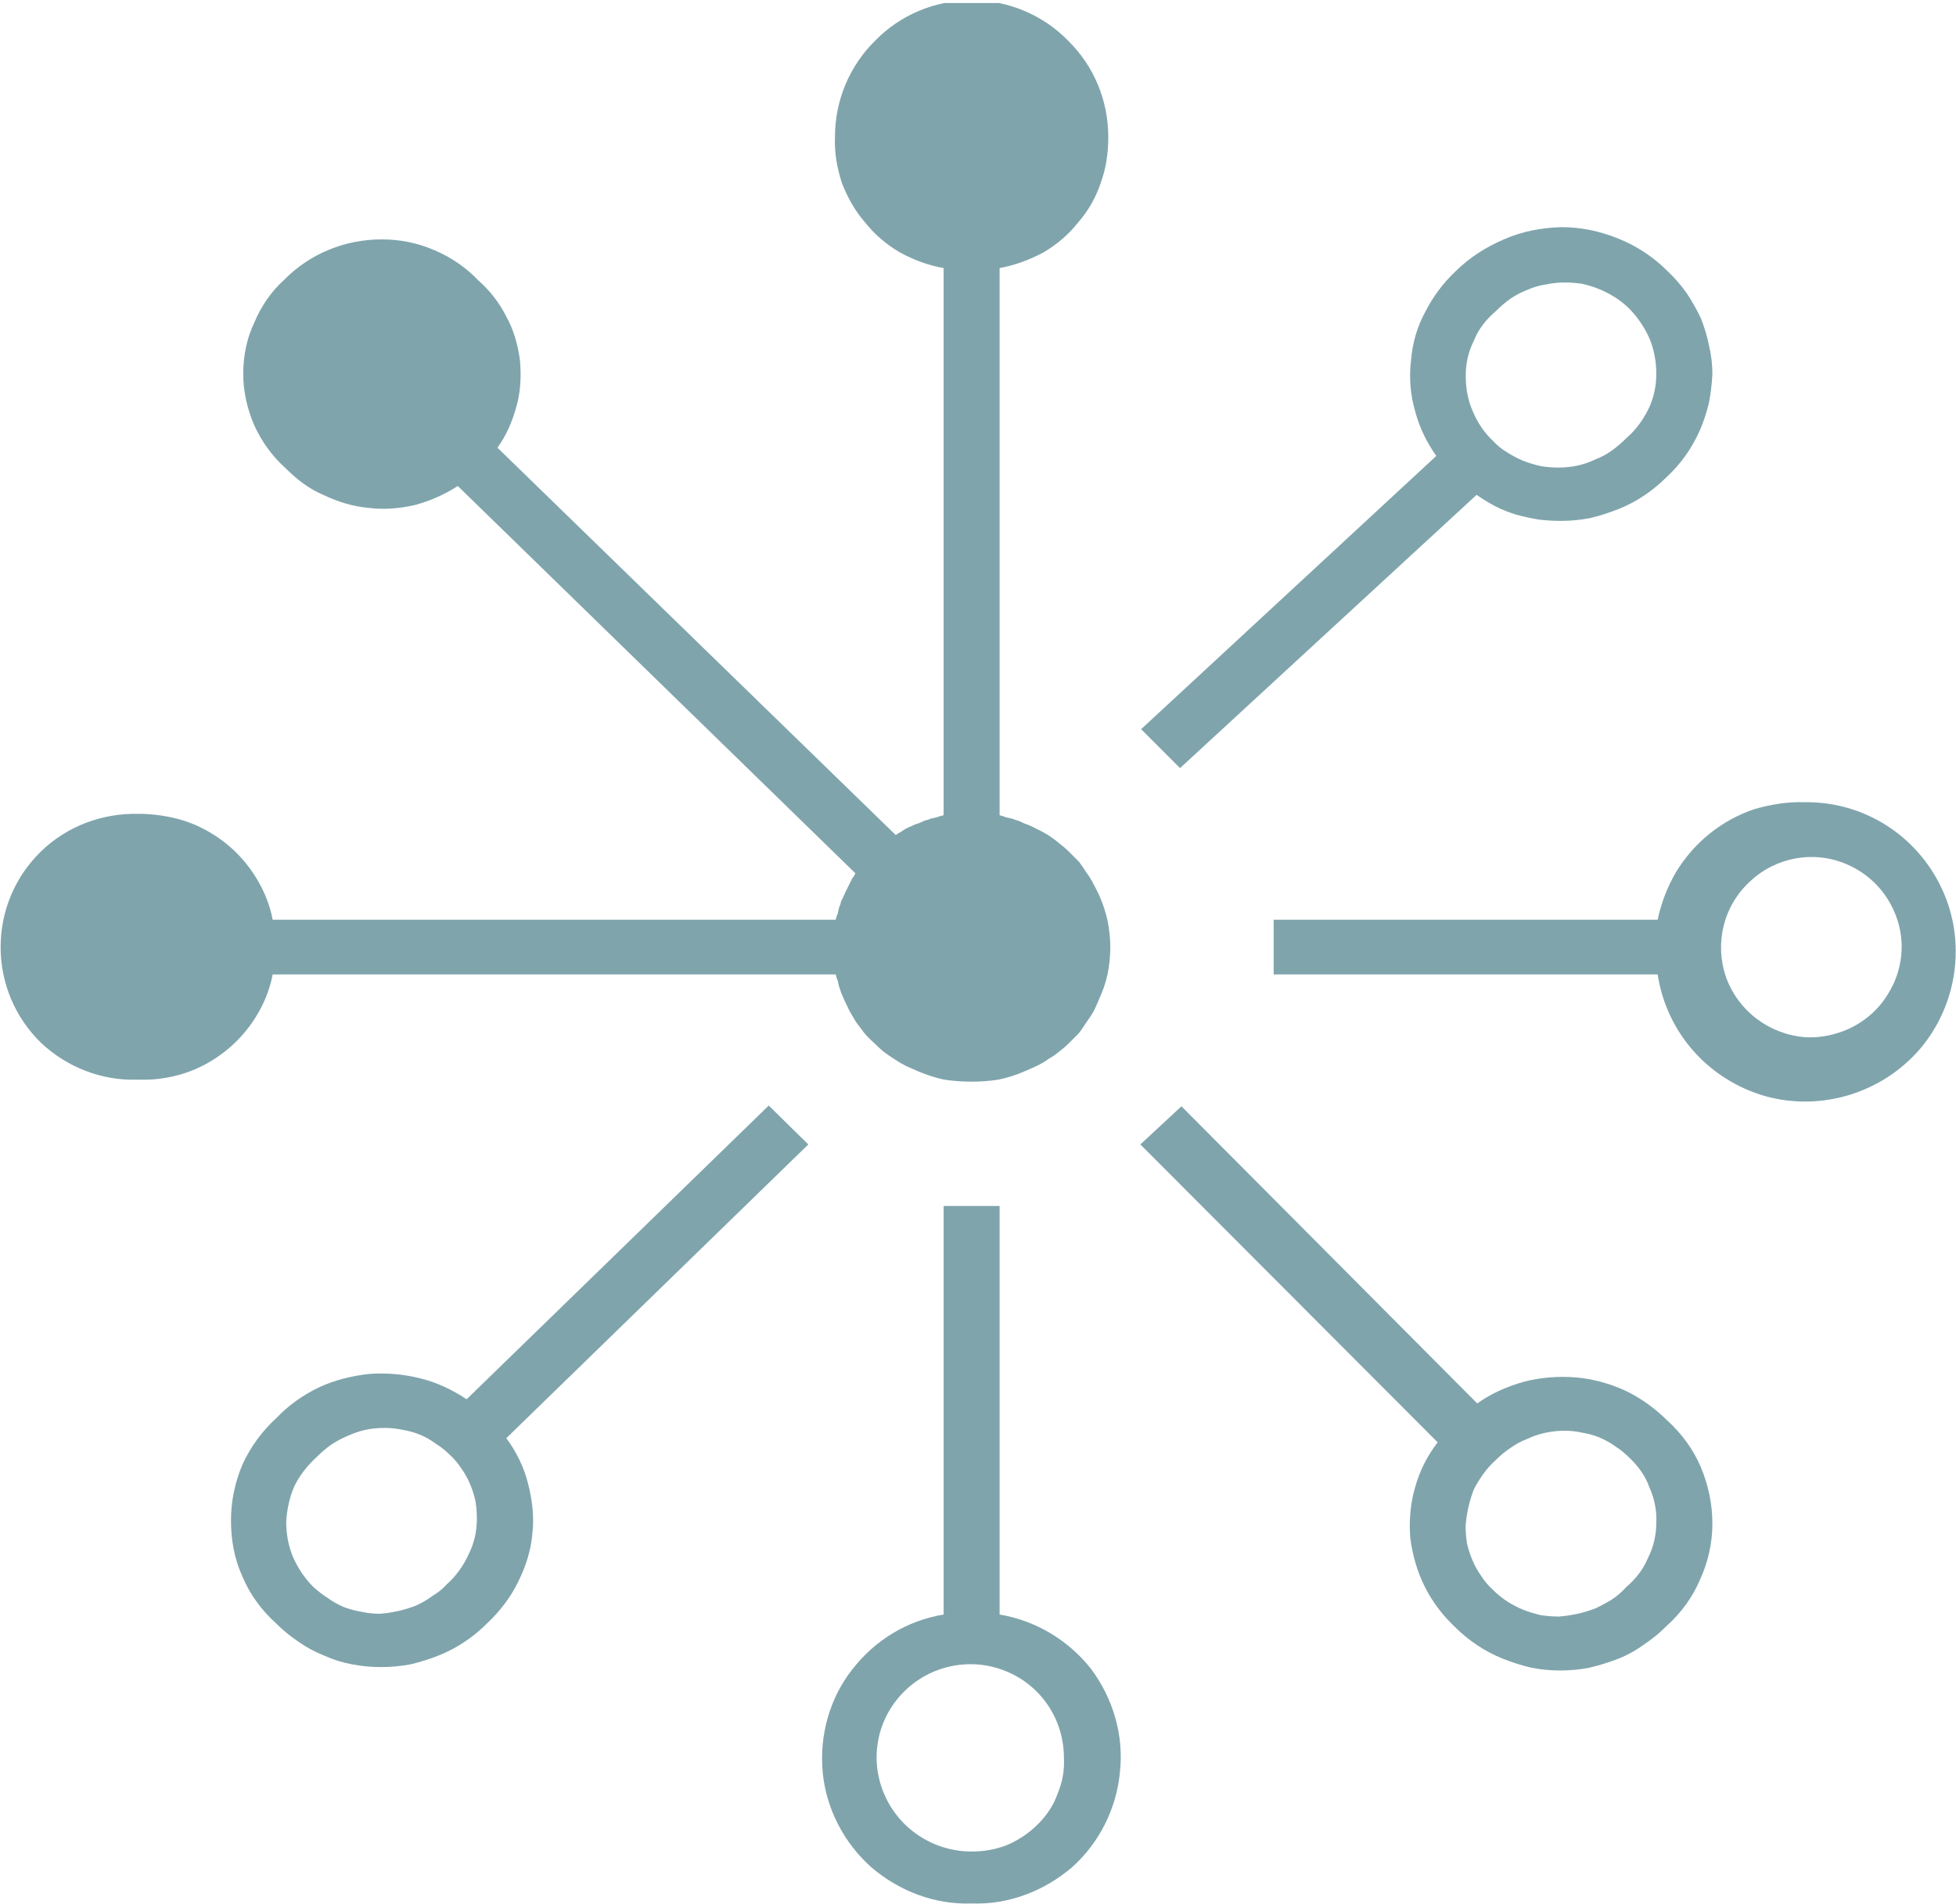 <svg version="1.2" xmlns="http://www.w3.org/2000/svg" viewBox="0 0 1548 1507" width="1548" height="1507"><defs><clipPath clipPathUnits="userSpaceOnUse" id="cp1"><path d="m8357.6 2.41v1519.95h-8357.6v-1519.95z"/></clipPath></defs><style>.a{fill:#7fa4ac}</style><g clip-path="url(#cp1)"><path fill-rule="evenodd" class="a" d="m863.6 1321.2c17.3 23.3 26 52.5 22.7 81.7-2.7 28.6-16.2 55.7-37.8 75.1-22.2 18.9-50.3 29.8-79.5 28.7-29.2 1.1-57.4-9.8-79.5-28.7-21.7-19.4-35.7-46.5-38.4-75.1-2.7-29.2 5.4-58.4 23.2-81.2 17.9-23.2 43.3-38.9 72.5-43.7v-323.4h44.3v323.4c28.7 4.8 54.7 20.5 72.5 43.2zm-66 139c8.7-3.8 16.8-9.2 23.8-16.2 7.1-7.1 12.5-15.2 15.7-24.4 3.8-9.2 5.4-18.4 4.9-28.1 0-30.3-17.9-57.3-46-68.7-27.6-11.3-59.5-4.8-80.6 16.3-21.6 21.6-27.5 53.5-15.6 81.1 11.8 27.5 38.9 45.4 69.2 45.4 9.7 0 19.4-1.6 28.6-5.4z"/><path class="a" d="m215.8 771.3h445.6q0.5 2.7 1.6 4.9 0.5 2.7 1.1 4.8 1 2.7 1.6 4.9 1.1 2.2 2.1 4.9 2.2 4.8 4.4 9.2 2.7 4.8 5.4 9.2 3.2 4.3 6.5 8.6 3.2 3.8 7.5 7.6 3.8 3.8 7.6 7 4.3 3.2 8.7 6 4.8 3.2 9.2 5.4 4.8 2.1 9.7 4.3 10.3 4.3 20.5 6.5 10.9 1.6 21.7 1.6 10.8 0 21.1-1.6 10.8-2.2 20.5-6.5 5.4-2.2 9.7-4.3 4.9-2.2 9.2-5.4 4.9-2.8 8.7-6 4.3-3.2 8.1-7 3.8-3.8 7.6-7.6 3.2-4.3 5.9-8.6 3.3-4.4 6-9.2 2.1-4.4 4.3-9.8 4.3-9.2 6.5-19.4 2.1-10.3 2.1-21.1 0-10.3-2.1-20.6-2.2-10.2-6.5-20-2.2-4.8-4.9-9.7-2.1-4.3-5.4-8.7-2.7-4.3-5.9-8.6-3.8-3.8-7.6-7.6-3.8-3.8-8.1-7-3.8-3.3-8.7-6.5-4.3-2.7-9.2-4.9-4.8-2.7-9.7-4.3-2.2-1.1-4.9-2.2-2.1-0.5-4.8-1.6-2.2-0.5-4.9-1.1-2.2-1-4.9-1.6v-433.1c11.9-2.2 23.8-6.5 34.7-12.4 10.2-6 20-14.1 27.5-23.8 8.1-9.2 14.1-20 17.9-31.4 4.3-11.9 5.9-23.8 5.9-36.2 0-28.7-11.3-56.2-31.9-76.3-20-20.5-47.6-31.9-76.2-31.9-28.7 0-56.3 11.4-76.3 31.9-20.5 20.1-31.9 47.6-31.9 76.3-0.5 12.4 1.6 24.3 5.4 36.2 4.4 11.4 10.3 22.2 18.4 31.4 7.6 9.7 17.3 17.8 27.6 23.8 10.8 5.9 22.2 10.2 34.6 12.4v433.1q-2.7 0.6-5.4 1.6-2.2 0.6-4.9 1.1-2.1 1.1-4.8 1.6-2.2 1.1-4.9 2.2-2.2 0.5-4.3 1.6-2.7 1.1-4.9 2.2-2.2 1.1-4.3 2.7-2.2 1.1-4.4 2.7l-315.2-306.6c7-9.7 11.9-21.1 15.1-33 3.3-11.9 3.8-23.8 2.7-36.2-1.6-11.9-4.8-23.8-10.8-34.6-5.4-10.8-13-20.6-22.2-28.7-9.7-10.2-21.6-18.3-34.6-23.8-13.5-5.9-27.6-8.6-41.6-8.6-14.6 0-28.7 2.7-41.7 8.1-13.5 5.4-25.4 13.5-35.6 23.8-10.3 9.2-18.4 21.1-23.8 34.1-6 12.4-8.7 26.5-8.7 40.5 0 14.1 3.3 28.1 8.7 40.6 5.9 12.9 14 24.3 24.8 34 8.7 8.7 18.4 16.3 29.8 21.1 11.3 5.4 23.2 9.2 35.7 10.3 12.4 1.6 24.8 0.5 36.7-2.2 11.9-3.2 23.3-8.1 34.1-15.1l314.7 306.6q-1 2.1-2.7 4.3-1 2.2-2.1 4.3-1.1 2.2-2.2 4.4-1.1 2.1-2.2 4.8-1 2.2-2.1 4.3-0.6 2.8-1.6 4.9-0.6 2.2-1.1 4.9-1.1 2.1-1.6 4.8h-445.6c-2.2-11.8-7.1-23.7-13.6-34-6.4-10.3-14.6-19.5-24.3-27.1-9.7-7.5-20.5-13.5-32.4-17.3-11.9-3.7-24.4-5.4-36.3-5.4-28.6-0.5-56.2 9.8-76.8 29.8-20.5 20-31.9 47-31.9 75.7 0 28.6 11.4 55.7 31.9 75.7 20.6 19.4 48.2 30.3 76.8 29.2 11.9 0.5 24.4-1.1 36.3-4.9 11.9-3.8 22.7-9.7 32.4-17.3 9.7-7.6 17.9-16.8 24.3-27 6.5-10.3 11.4-22.2 13.6-34.1z"/><path fill-rule="evenodd" class="a" d="m1536.9 703.7c19.4 41.6 12.4 91.4-17.3 126.5-30.3 35.2-78.5 49.8-122.8 37.4-44.9-13-77.9-50.3-84.9-96.3h-303.9v-43.3h303.9c2.7-12.9 7.6-25.9 14.6-37.8 7-11.4 15.7-21.6 26.5-30.3q16.2-13 35.7-19.5c13-3.7 26.5-5.9 40-5.4 46.5-0.5 88.7 26.5 108.2 68.7zm-79.5 113c9.2-3.2 17.8-8.6 24.8-15.1 7.1-6.5 12.5-14.6 16.8-23.8 3.8-8.7 6-18.4 6-28.1 0-28.1-16.8-54.1-43.3-65.5-26-11.3-56.2-5.9-76.8 13.6-21.1 19.4-28.1 49.2-18.9 75.7 9.7 27 34.6 45.4 62.7 47.5 9.7 0.6 19.5-1 28.7-4.3z"/><path fill-rule="evenodd" class="a" d="m1206.5 1093.6c12.9-3.3 27-4.4 40.5-3.3 13.5 1.1 27 4.9 38.9 10.3 12.5 5.9 23.8 14.1 33.6 23.8 11.3 10.3 20.5 22.7 26.5 36.8 5.9 14 9.2 29.2 9.2 44.8 0 15.2-3.3 30.3-9.8 44.4-5.9 14-15.1 26.5-26.5 36.7q-8.1 8.2-17.8 14.6-9.7 7.1-20.6 11.4-11.3 4.3-22.7 7-11.3 2.2-23.2 2.2-11.4 0-22.7-2.2-11.4-2.7-22.2-7-10.8-4.3-20.6-10.8-9.7-6.5-17.8-14.6c-9.7-9.2-17.9-20-23.8-31.9-6-11.9-9.7-25.4-11.4-38.4-1-13.5 0-27 3.8-40q5.4-19.5 17.9-35.7l-235.3-235.8 32.5-30.2 234.1 235.2c11.4-8.1 23.8-13.5 37.4-17.3zm97.8 139.5q6.5-13 6.5-27.6c0.6-9.7-1.6-19.5-5.4-28.1-3.2-9.2-9.2-17.3-16.2-23.8q-4.9-4.9-10.8-8.7-6-4.3-12.5-7-6.5-2.7-13.5-3.8-7-1.6-14-1.6-7.6 0-15.2 1.6-7.6 1.6-14.6 4.9-7 2.7-13 7-6.5 4.3-11.9 9.8-5.4 4.8-9.7 10.8-4.3 5.9-7.6 12.4-2.7 7-4.3 14.1-1.6 7-2.2 14.6 0 7 1.1 14 1.6 7 4.4 13.5 2.7 6.5 7 12.5 3.8 5.9 9.2 10.8 4.8 4.9 11.3 9.2 6 3.8 12.5 6.5 7 2.7 14 4.3 7.1 1.1 14.6 1.1 7.1-0.6 14.6-2.2 7.1-1.6 14.1-4.3 7-3.3 13-7 6.5-4.4 11.3-9.8c7.6-6.5 13.5-14 17.3-23.2z"/><path fill-rule="evenodd" class="a" d="m639.7 905.9l-239 232.5c8.1 10.9 14.1 23.3 17.3 36.3 3.3 13 4.9 26.5 3.3 39.4-1.1 13.6-5.5 26.5-11.4 38.4-5.9 11.9-14.1 22.7-23.8 31.9q-8.6 8.7-18.4 15.2-9.7 6.5-20.5 10.8-10.8 4.3-22.2 7-11.9 2.2-23.3 2.2-11.8 0-23.2-2.2-11.4-2.1-22.2-7-10.8-4.3-20-10.8-9.7-6.5-17.8-14.6c-11.4-10.3-20.6-22.7-26.5-36.8-6.5-14-9.2-29.2-9.2-44.9 0-15.1 3.2-30.2 9.2-44.3 6.5-14.1 15.7-26.5 27-36.8 9.2-9.7 20.6-17.8 33-23.8 12.4-5.9 26-9.2 39.5-10.8q20.5-1.6 40.5 3.3c13.5 3.2 26 9.2 37.3 16.7l239.1-232.5zm-276.4 337.4q4.4-5.9 7.6-13 3.2-6.4 4.9-13.5 1.6-7 1.6-14.6 0-7-1.1-14-1.6-7.1-4.3-13.5-2.7-6.5-7-12.5-3.8-5.9-9.2-10.8-4.9-4.9-10.9-8.6-5.9-4.4-12.4-7.1-6.5-2.7-13.5-3.8-7-1.6-14.1-1.6h-1.1q-7.5 0-15.1 1.6-7 1.7-14.1 4.9-6.4 2.7-12.9 7-6 4.4-11.4 9.8c-7 6.5-13 14-17.3 22.7-3.8 8.6-5.9 18.4-6.5 28.1 0 9.7 1.6 18.9 5.4 28.1 3.8 8.7 9.2 16.8 16.2 23.8q5.5 4.9 11.4 8.7 6 4.3 12.4 7 7.1 2.7 14.1 3.8 7 1.6 14.6 1.6 7-0.5 14.6-2.2 7-1.6 14.1-4.3 7-3.2 12.9-7.6 6.5-3.8 11.4-9.2 5.4-4.8 9.7-10.8z"/><path fill-rule="evenodd" class="a" d="m903.1 577.2l233.6-216.3c-7.6-10.8-13.5-22.7-16.8-35.7-3.8-13-4.8-26.5-3.2-40 1.1-13.5 4.8-26.5 11.3-38.4 6-11.9 14.1-22.7 23.8-31.9 10.8-10.8 24.4-19.5 38.4-25.4 14.6-6.5 29.8-9.2 45.5-9.7 15.6 0 30.8 3.2 45.4 9.2 14.6 5.9 27.6 14.6 38.4 25.4q8.6 8.1 15.1 17.3 6.5 9.7 11.4 20 4.3 10.8 6.5 21.6 2.7 11.4 2.7 22.7-0.6 11.9-2.7 22.7-2.7 11.4-7.1 21.7-4.8 10.8-11.3 20-6.5 9.2-15.2 17.3-8.1 8.1-17.8 14.6-9.7 6.5-20.6 10.8-10.8 4.3-22.1 7-11.4 2.2-22.7 2.2h-1.1q-8.7 0-17.3-1.1-9.2-1.6-17.3-3.8-8.7-2.7-16.3-6.5-8.1-4.3-15.1-9.2l-234.7 216.3zm263.4-307.7q-6.5 13-6.5 27.6c0 9.8 1.6 19.5 5.4 28.1 3.8 9.2 9.2 17.3 16.2 23.8q4.9 5.4 11.4 9.2 5.9 3.8 12.4 6.5 7 2.7 14.1 4.3 7 1.1 14 1.1 7.6 0 15.2-1.6 7-1.6 14-4.9 7-2.7 13-7 5.9-4.3 11.3-9.7c7.6-6.5 13-14.1 17.4-22.7 4.3-8.7 6.4-18.4 6.4-28.2 0-9.7-1.6-18.9-5.4-28.1-3.8-8.6-9.2-16.7-16.2-23.8q-4.9-4.8-10.8-8.6-6-3.8-12.4-6.5-6.5-2.7-13.6-4.3-7-1.1-14-1.1-7.6 0-15.2 1.6-7.5 1.1-14.6 4.3-7 2.7-13.5 7.1-5.9 4.3-11.3 9.7c-7.6 6.5-13.6 14-17.3 23.2z"/></g></svg>